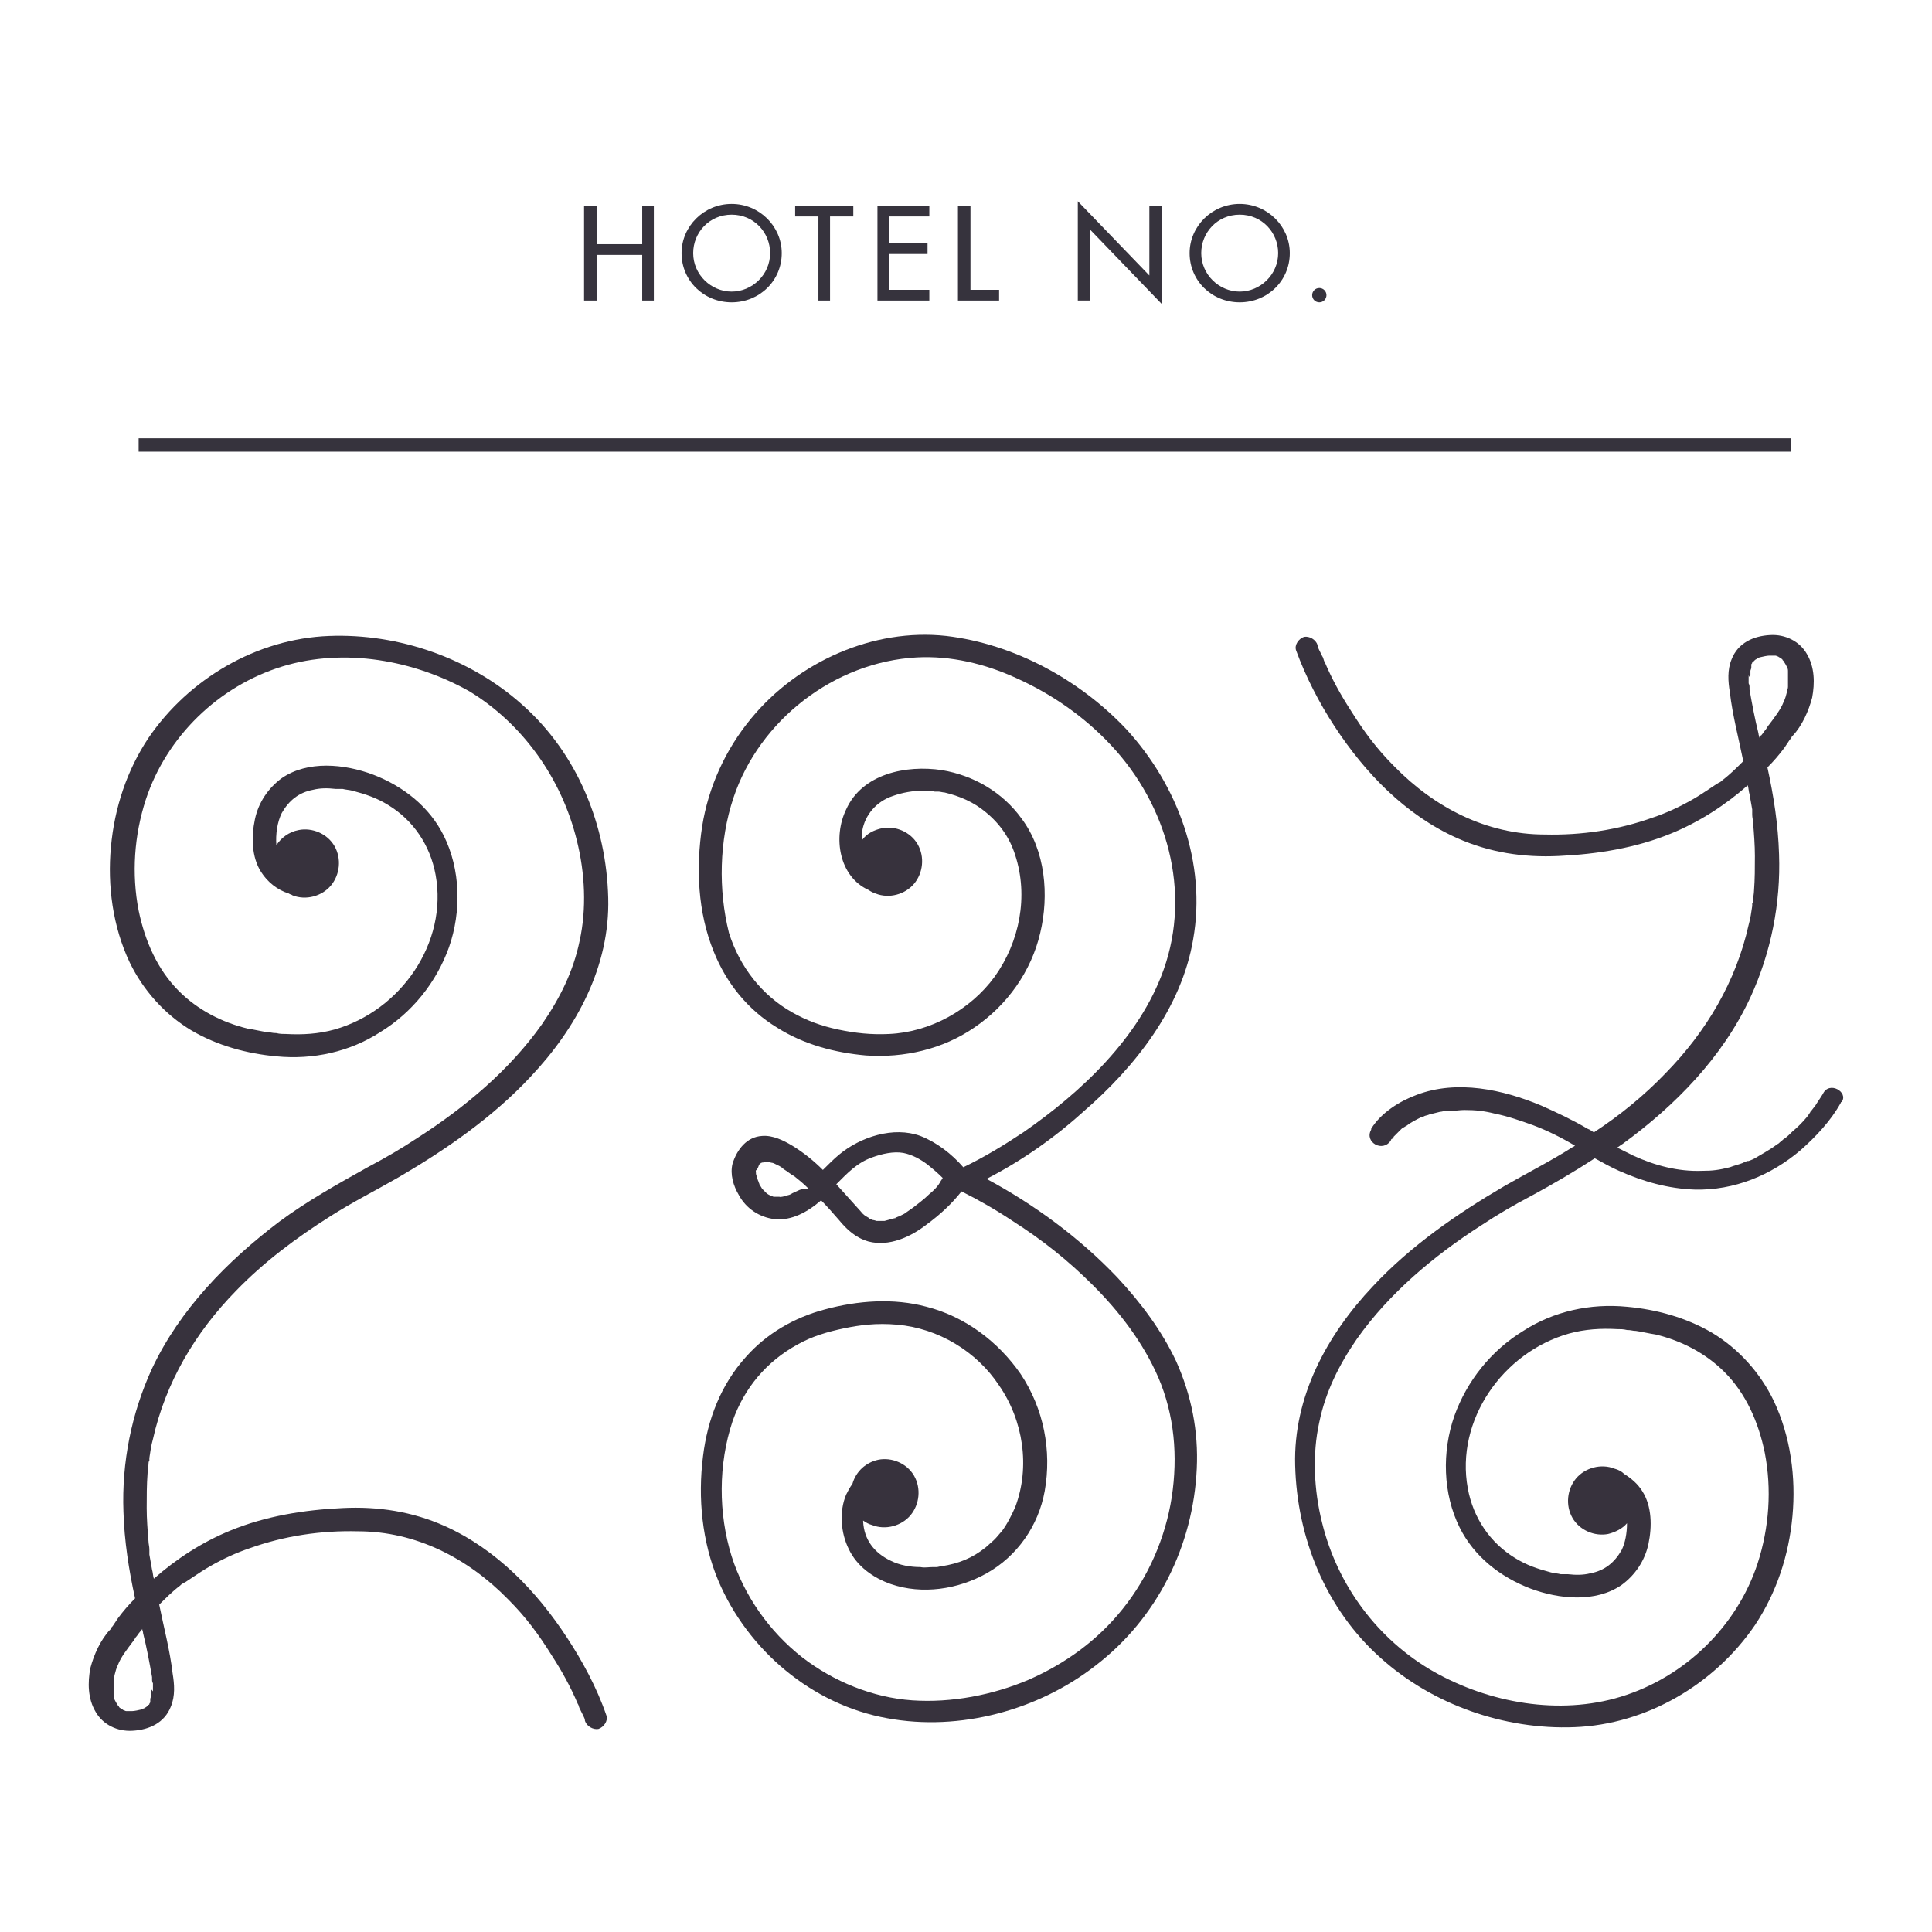 <?xml version="1.0" encoding="UTF-8"?> <!-- Generator: Adobe Illustrator 26.1.0, SVG Export Plug-In . SVG Version: 6.00 Build 0) --> <svg xmlns="http://www.w3.org/2000/svg" xmlns:xlink="http://www.w3.org/1999/xlink" version="1.1" id="Layer_1" x="0px" y="0px" viewBox="0 0 216 216" style="enable-background:new 0 0 216 216;" xml:space="preserve"> <style type="text/css"> .st0{fill:#36333D;} .st1{fill:#37323D;} </style> <g> <rect x="15.5" y="49" class="st0" width="184.7" height="1.5"></rect> <polygon class="st0" points="66.7,28.5 71.8,28.5 71.8,33.6 73.1,33.6 73.1,23 71.8,23 71.8,27.3 66.7,27.3 66.7,23 65.3,23 65.3,33.6 66.7,33.6 "></polygon> <path class="st0" d="M81.8,33.8c3.1,0,5.6-2.4,5.6-5.5c0-3-2.5-5.5-5.6-5.5s-5.6,2.5-5.6,5.5C76.2,31.4,78.7,33.8,81.8,33.8z M81.8,24c2.5,0,4.3,2,4.3,4.3c0,2.4-2,4.3-4.3,4.3s-4.3-1.9-4.3-4.3C77.5,26,79.3,24,81.8,24z"></path> <polygon class="st0" points="91.5,33.6 92.8,33.6 92.8,24.2 95.4,24.2 95.4,23 88.9,23 88.9,24.2 91.5,24.2 "></polygon> <polygon class="st0" points="103.9,32.4 99.4,32.4 99.4,28.4 103.7,28.4 103.7,27.2 99.4,27.2 99.4,24.2 103.9,24.2 103.9,23 98.1,23 98.1,33.6 103.9,33.6 "></polygon> <polygon class="st0" points="111.7,32.4 108.5,32.4 108.5,23 107.1,23 107.1,33.6 111.7,33.6 "></polygon> <polygon class="st0" points="121.9,25.7 129.9,34 129.9,23 128.5,23 128.5,30.8 120.5,22.5 120.5,33.6 121.9,33.6 "></polygon> <path class="st0" d="M138.6,33.8c3.1,0,5.6-2.4,5.6-5.5c0-3-2.5-5.5-5.6-5.5s-5.6,2.5-5.6,5.5C133,31.4,135.5,33.8,138.6,33.8z M138.6,24c2.5,0,4.3,2,4.3,4.3c0,2.4-2,4.3-4.3,4.3s-4.3-1.9-4.3-4.3C134.3,26,136.1,24,138.6,24z"></path> <ellipse class="st0" cx="147.5" cy="33" rx="0.8" ry="0.8"></ellipse> <g> <path class="st1" d="M63.4,183.1c-3.4-5.2-7.9-9.9-13.7-12.5c-3.6-1.6-7.4-2.2-11.4-2c-4.3,0.2-8.6,0.9-12.5,2.5 c-3.2,1.3-6.1,3.2-8.6,5.4c-0.1-0.3-0.1-0.7-0.2-1c-0.1-0.6-0.2-1.1-0.3-1.7c0,0,0-0.3,0-0.3c0-0.1,0-0.3,0-0.3 c0-0.3-0.1-0.6-0.1-0.9c-0.1-1.2-0.2-2.5-0.2-3.7c0-1.3,0-2.6,0.1-3.9c0-0.3,0.1-0.7,0.1-1c0-0.1,0-0.3,0.1-0.4c0,0,0-0.1,0-0.1 c0,0,0-0.2,0-0.2c0.1-0.7,0.2-1.4,0.4-2.1c1.4-6.3,4.7-11.9,9.3-16.6c3.1-3.2,6.7-5.9,10.5-8.3c2.5-1.6,5.1-2.9,7.7-4.4 c5.3-3.1,10.5-6.7,14.7-11.2c5.2-5.5,8.9-12.4,8.7-20c-0.2-8.1-3.4-16.1-9.6-21.6c-5.8-5.2-13.8-8-21.6-7.7 c-8.1,0.3-15.7,4.8-20.2,11.4c-2.4,3.6-3.8,7.8-4.2,12.2c-0.4,4.3,0.2,8.9,2.1,12.9c1.5,3.1,3.9,5.8,6.9,7.6 c2.9,1.7,6.2,2.6,9.5,2.9c4.1,0.4,8.2-0.5,11.6-2.7c3.6-2.2,6.3-5.6,7.7-9.5c1.4-4,1.3-8.7-0.6-12.5c-1.6-3.2-4.5-5.5-7.9-6.8 c-3.2-1.2-7.3-1.6-10.2,0.4c-1.5,1.1-2.6,2.7-3,4.6c-0.4,1.9-0.4,4.2,0.7,5.9c0.7,1.1,1.8,2,3.1,2.4c0.1,0.1,0.3,0.1,0.4,0.2 c1.5,0.6,3.3,0.1,4.3-1.1c1-1.2,1.2-3,0.4-4.4c-0.8-1.4-2.5-2.1-4-1.8c-1.1,0.2-2,0.9-2.5,1.7c-0.1-1.2,0.1-2.6,0.6-3.6 c0.8-1.4,1.9-2.3,3.5-2.6c0.8-0.2,1.6-0.2,2.5-0.1c0.2,0,0.3,0,0.5,0c0.1,0,0.1,0,0.2,0c0,0,0.1,0,0.1,0c0.4,0.1,0.7,0.1,1.1,0.2 c1.5,0.4,2.7,0.8,4,1.6c2.8,1.7,4.7,4.5,5.3,7.8c1.4,7.6-3.9,15.2-11.3,17.3c-1.8,0.5-3.6,0.6-5.4,0.5c-0.4,0-0.7,0-1.1-0.1 c-0.5,0-0.6-0.1-1-0.1c-0.7-0.1-1.5-0.3-2.2-0.4c-2.9-0.7-5.6-2.1-7.7-4.2c-2.4-2.4-3.8-5.6-4.5-9c-0.8-4.1-0.5-8.4,0.8-12.4 c2.3-7,8.1-12.7,15.3-14.9c6.9-2.1,14.7-0.7,20.9,2.8C58.4,80.9,62.8,87,64.5,94c0.9,3.6,1.1,7.6,0.3,11.2 c-0.7,3.4-2.2,6.4-4.2,9.3c-3.6,5.1-8.6,9.3-13.9,12.7c-1.8,1.2-3.7,2.3-5.6,3.3c-3.4,1.9-6.8,3.8-9.9,6.1 C25.4,141,20.1,146.4,17,153c-2.3,5-3.4,10.5-3.2,16c0.1,3.3,0.6,6.5,1.3,9.7c-0.7,0.7-1.3,1.4-1.9,2.2c-0.2,0.3-0.4,0.6-0.6,0.9 c-0.1,0.1-0.2,0.2-0.2,0.3c-0.1,0.1-0.4,0.5-0.1,0.1c-1.1,1.2-1.8,2.8-2.2,4.3c-0.3,1.6-0.3,3.4,0.6,4.9c0.8,1.4,2.4,2.2,4.1,2.1 c1.9-0.1,3.6-0.9,4.3-2.7c0.5-1.2,0.4-2.5,0.2-3.7c-0.3-2.6-1-5.2-1.5-7.7c0.7-0.7,1.5-1.5,2.3-2.1c0.1-0.1,0.2-0.2,0.4-0.3 c0,0,0,0,0,0c0,0,0,0,0,0c0.1,0,0.1-0.1,0.2-0.1c0.3-0.2,0.6-0.4,0.9-0.6c0.6-0.4,1.2-0.8,1.9-1.2c1.4-0.8,2.9-1.5,4.4-2 c3.9-1.4,8-2,12.1-1.9c6.5,0,12.3,3,16.8,7.6c2,2,3.4,3.9,4.9,6.3c1.1,1.7,2.1,3.5,2.9,5.4c0.1,0.1,0.1,0.3,0.2,0.5 c0,0.1,0.1,0.1,0.1,0.2c0.1,0.2,0.2,0.4,0.3,0.6c0.1,0.2,0.2,0.4,0.2,0.6c0.2,0.6,0.9,1,1.5,0.9c0.6-0.2,1.1-0.9,0.9-1.5 C66.7,188.6,65.1,185.7,63.4,183.1z M13,190.4C13.1,190.4,13,190.4,13,190.4L13,190.4z M16,190.7C15.9,190.7,15.9,190.7,16,190.7 L16,190.7z M16.9,189.1c0,0,0,0.2,0,0.3c0,0.1,0,0.2,0,0.2c0,0.1-0.1,0.2-0.1,0.4c0,0,0,0,0,0.1c0,0,0,0,0,0c0,0,0,0,0,0.1 c0,0.1,0,0.1,0,0.1c0,0.1-0.1,0.1-0.1,0.2c0,0,0,0.1-0.1,0.1c-0.1,0.1-0.1,0.1-0.2,0.2c0,0,0,0,0,0c0,0,0,0,0,0 c-0.1,0.1-0.2,0.1-0.3,0.2c-0.1,0-0.2,0.1-0.2,0.1c-0.4,0.1-0.9,0.2-1.1,0.2c-0.2,0-0.3,0-0.5,0c0,0,0,0,0,0c0,0,0,0,0,0 c-0.1,0-0.1,0-0.2,0c-0.1,0-0.2-0.1-0.3-0.1c-0.1-0.1-0.2-0.1-0.3-0.2c0,0-0.2-0.1-0.2-0.2c0,0-0.1-0.1-0.1-0.1c0,0,0,0,0,0 c-0.2-0.3-0.3-0.5-0.4-0.7c-0.1-0.2-0.1-0.3-0.1-0.5c0-0.1,0-0.2,0-0.2c0,0,0,0,0,0c0-0.4,0-0.7,0-1.1c0-0.1,0-0.2,0-0.3 c0,0,0-0.1,0-0.1c0-0.2,0.1-0.3,0.1-0.5c0.1-0.4,0.2-0.8,0.4-1.2c0.3-0.8,1-1.7,1.6-2.5c0.2-0.2,0.3-0.5,0.5-0.7 c0.1-0.1,0.2-0.3,0.3-0.4c0.1-0.1,0.1-0.2,0.2-0.2c0,0,0,0.1-0.1,0.1c0,0,0.1-0.1,0.1-0.1c0-0.1,0.1-0.1,0.1-0.2 c0,0.2,0.1,0.3,0.1,0.5c0.4,1.6,0.7,3.2,1,4.9c0,0,0,0,0,0c0,0.1,0,0.1,0,0.2c0,0.2,0,0.3,0.1,0.5c0,0.3,0,0.6,0,0.9 C16.9,188.8,16.9,188.9,16.9,189.1z"></path> <path class="st1" d="M15.5,181.9C15.4,182,15.4,182,15.5,181.9L15.5,181.9z"></path> <path class="st1" d="M16.7,190C16.7,190,16.7,190,16.7,190C16.7,190,16.7,190,16.7,190C16.7,190,16.7,190,16.7,190z"></path> <path class="st1" d="M85,129.6C84.9,129.6,84.9,129.6,85,129.6c-0.1,0.1-0.1,0.1-0.1,0.1C84.9,129.7,85,129.6,85,129.6z"></path> <path class="st1" d="M124.9,142.8c-4.2-4.4-9.2-8.1-14.6-11c3.9-2,7.6-4.6,10.8-7.5c5.8-5,11-11.6,12.3-19.3 c1.5-8.5-1.7-17.2-7.5-23.5c-5.2-5.5-12.5-9.5-20.1-10.4c-8.2-0.9-16.6,2.9-21.8,9.2c-2.9,3.5-4.8,7.7-5.5,12.1 c-0.7,4.6-0.5,9.6,1.3,14c1.4,3.5,3.8,6.5,7.1,8.5c3,1.9,6.5,2.8,9.9,3.1c4.3,0.3,8.6-0.7,12.1-3.1c3.7-2.5,6.4-6.3,7.4-10.6 c1-4.2,0.6-9.2-2.1-12.8c-2.1-2.9-5.3-4.8-8.9-5.4c-4-0.6-8.9,0.4-10.7,4.4c-1.5,3.1-0.8,7.5,2.5,9c0.3,0.2,0.5,0.3,0.8,0.4 c1.5,0.6,3.3,0.1,4.3-1.1c1-1.2,1.2-3,0.4-4.4c-0.8-1.4-2.5-2.1-4-1.8c-0.9,0.2-1.7,0.6-2.2,1.3c0-0.3,0-0.7,0-1 c0.3-1.8,1.6-3.3,3.4-3.9c1.1-0.4,2.3-0.6,3.4-0.6c0.4,0,0.9,0,1.3,0.1c0,0,0,0,0.1,0c0.1,0,0.2,0,0.3,0c0.2,0,0.5,0.1,0.7,0.1 c1.7,0.4,3.3,1.1,4.6,2.2c1.6,1.3,2.7,2.9,3.3,4.8c1.5,4.6,0.5,9.7-2.3,13.6c-2.7,3.7-7.2,6.2-11.8,6.4c-2,0.1-3.8-0.1-5.7-0.5 c-1.9-0.4-3.5-1-5.1-1.9c-3.4-1.9-5.9-5.1-7.1-8.9C80.3,99.5,80.4,94,82,89.2c2.9-8.7,11.3-15.2,20.5-15.7 c3.8-0.2,7.6,0.7,11.1,2.3c4,1.8,7.6,4.3,10.6,7.5c6.3,6.7,9,16.4,5.9,25.1c-2.7,7.6-9.2,13.7-15.7,18.2c-2.1,1.4-4.4,2.8-6.7,3.9 c-1.3-1.5-3-2.8-4.8-3.5c-3-1.1-6.7,0.1-9.1,2.1c-0.6,0.5-1.2,1.1-1.8,1.7c-1-1-2.1-1.9-3.4-2.7c-1-0.6-2.2-1.2-3.4-1.1 c-1.7,0.1-2.8,1.5-3.3,3.1c-0.3,1.2,0.1,2.5,0.7,3.5c0.8,1.5,2.3,2.5,4,2.7c1.9,0.2,3.7-0.8,5.2-2.1c0.7,0.7,1.3,1.4,2,2.2 c0.9,1.1,1.9,2,3.3,2.4c2.3,0.6,4.7-0.5,6.5-1.9c1.5-1.1,2.8-2.3,3.9-3.7c0,0,0,0,0,0c2,1,3.9,2.1,5.7,3.3c3.3,2.1,6.2,4.4,9,7.2 c3,3,5.6,6.4,7.3,10.3c1.8,4.2,2.2,8.8,1.5,13.4c-0.7,4.5-2.6,8.9-5.5,12.5c-2.8,3.5-6.4,6.1-10.5,7.9c-4,1.7-8.6,2.6-13,2.3 c-4.4-0.3-8.8-2.1-12.3-4.8c-3.7-2.9-6.5-6.9-7.9-11.3c-1.5-4.8-1.5-10.3,0.1-15.1c1.3-3.7,3.8-6.7,7.3-8.6 c1.6-0.9,3.3-1.4,5.2-1.8c1-0.2,1.6-0.3,2.6-0.4c1.1-0.1,2.2-0.1,3.3,0c4.6,0.4,8.9,3,11.4,6.8c2.7,3.9,3.5,9.1,1.8,13.6 c-0.4,0.9-0.9,1.9-1.5,2.7c-0.2,0.2-0.5,0.6-0.8,0.9c-0.3,0.3-0.8,0.7-1,0.9c-1.5,1.2-3,1.8-4.9,2.1c-0.2,0-0.4,0.1-0.6,0.1 c0,0-0.4,0-0.4,0c-0.5,0-0.9,0.1-1.4,0c-1.1,0-2.3-0.2-3.3-0.7c-1.9-0.9-3-2.4-3.1-4.4c0,0,0-0.1,0-0.1c0.3,0.2,0.6,0.4,1,0.5 c1.5,0.6,3.3,0.1,4.3-1.1c1-1.2,1.2-3,0.4-4.4c-0.8-1.4-2.5-2.1-4-1.8c-1.4,0.3-2.5,1.3-2.9,2.7c-0.3,0.4-0.5,0.8-0.7,1.2 c-0.8,1.9-0.6,4.3,0.3,6.1c0.9,1.9,2.7,3.2,4.7,3.9c3.5,1.2,7.5,0.6,10.7-1.2c3.4-1.9,5.8-5.3,6.5-9.2c0.8-4.5-0.1-9.2-2.7-13.1 c-2.5-3.6-6.2-6.4-10.5-7.5c-3.7-1-7.7-0.7-11.4,0.3c-3.4,0.9-6.5,2.7-8.8,5.3c-2.8,3.1-4.3,7-4.8,11.1c-0.6,4.7-0.1,9.6,1.7,13.9 c3.3,7.8,10.5,13.9,18.9,15.4c8.1,1.5,16.9-0.9,23.3-5.9c6.9-5.3,10.9-13.4,11.3-22c0.2-4.2-0.6-8.2-2.3-12 C129.9,148.8,127.6,145.7,124.9,142.8z M85.2,129.5C85.4,129.4,85.3,129.5,85.2,129.5C85.2,129.5,85.2,129.5,85.2,129.5z M84.5,130.3C84.5,130.2,84.5,130.2,84.5,130.3L84.5,130.3z M88.6,133.4c-0.3,0.2-0.4,0.2-0.8,0.3c-0.1,0-0.2,0.1-0.4,0.1 c-0.3,0.1,0,0-0.3,0c-0.1,0-0.3,0-0.4,0c0,0-0.1,0-0.1,0c-0.1,0-0.2,0-0.3-0.1c0,0-0.1,0-0.1,0c0,0,0,0,0,0 c-0.2-0.1-0.4-0.2-0.5-0.3c0,0,0,0,0,0c0,0,0,0,0,0c-0.1-0.1-0.2-0.2-0.3-0.3c-0.1-0.1-0.1-0.1-0.2-0.2c0,0,0,0,0,0c0,0,0,0,0,0 c-0.1-0.2-0.2-0.3-0.3-0.5c0-0.1-0.1-0.2-0.1-0.3c0,0,0,0,0,0c0,0,0,0,0,0c-0.1-0.2-0.1-0.3-0.2-0.5c0-0.2-0.1-0.3-0.1-0.5 c0.1,0.4,0,0,0-0.1c0,0,0,0,0,0c0-0.1,0-0.2,0.1-0.2c0-0.1,0.1-0.1,0.1-0.2c0,0,0,0,0,0c0.1-0.1,0.1-0.3,0.2-0.4 c0,0,0-0.1,0.1-0.1c0,0,0.1-0.1,0.1-0.1c0,0,0,0,0,0c0,0,0,0,0,0c0,0,0,0,0.1,0c0.1-0.1,0.1-0.1,0.1,0c0,0,0.1-0.1,0.1-0.1 c0,0,0,0,0,0c0,0,0.1,0,0.1,0c0.1,0,0.2,0,0.3,0c0,0,0.1,0,0.1,0c0,0,0,0,0,0c0.1,0,0.3,0.1,0.4,0.1c0.1,0,0.3,0.1,0.3,0.1 c0.4,0.2,0.7,0.3,1,0.6c0.5,0.3,0.8,0.6,1.2,0.8c0.5,0.4,1,0.8,1.5,1.3c0,0,0,0,0.1,0.1C89.6,132.8,89.1,133.2,88.6,133.4z M103.9,133.5c-0.6,0.6-1.3,1.1-1.8,1.5c-0.3,0.2-0.7,0.5-1,0.7c-0.2,0.1-0.4,0.2-0.6,0.3c-0.1,0-0.2,0.1-0.3,0.1 c0,0-0.1,0-0.1,0.1c0,0,0,0-0.1,0c-0.4,0.1-0.7,0.2-1.1,0.3c0,0,0,0,0,0c0,0,0,0,0,0c-0.1,0-0.2,0-0.3,0c-0.2,0-0.4,0-0.6,0 c0,0-0.3-0.1-0.4-0.1c-0.1,0-0.2-0.1-0.3-0.1c0,0-0.1,0-0.1-0.1c-0.5-0.3-0.6-0.3-1-0.8c-0.9-1-1.8-2-2.7-3c1.2-1.2,2.3-2.4,4-3 c1.1-0.4,2.4-0.7,3.5-0.5c1,0.2,1.9,0.7,2.7,1.3c0.5,0.4,1.1,0.9,1.7,1.5c-0.1,0.1-0.1,0.2-0.2,0.3 C104.9,132.6,104.4,133.1,103.9,133.5z M106.5,132.7C106.5,132.7,106.5,132.7,106.5,132.7c0,0-0.1,0-0.2-0.1 C106.4,132.7,106.5,132.7,106.5,132.7z"></path> <path class="st1" d="M195.8,74.6C195.8,74.6,195.8,74.6,195.8,74.6C195.9,74.5,195.9,74.5,195.8,74.6 C195.9,74.5,195.9,74.5,195.8,74.6z"></path> <path class="st1" d="M197.1,82.6C197.1,82.6,197.1,82.6,197.1,82.6L197.1,82.6z"></path> <path class="st1" d="M203.8,122.3c-0.3,0.5-0.6,0.9-0.9,1.4c-0.2,0.2-0.3,0.4-0.5,0.6c0,0,0,0,0,0c0,0.1-0.1,0.1-0.1,0.2 c-0.1,0.1-0.2,0.3-0.3,0.4c-0.5,0.6-1,1.1-1.6,1.6c-0.3,0.3-0.6,0.6-0.9,0.8c-0.2,0.1-0.3,0.3-0.5,0.4c0,0,0,0,0,0 c0,0,0,0-0.1,0.1c-0.1,0.1-0.2,0.1-0.3,0.2c-0.8,0.6-1.6,1-2.4,1.5c-0.2,0.1-0.4,0.2-0.7,0.3c0,0-0.1,0-0.1,0c0,0,0,0-0.1,0 c-0.1,0.1-0.3,0.1-0.4,0.2c-0.5,0.2-1,0.3-1.5,0.5c-1.2,0.3-1.9,0.4-3.1,0.4c-2.7,0.1-5.3-0.6-7.7-1.7c-0.6-0.3-1.2-0.6-1.8-0.9 c0.2-0.1,0.4-0.3,0.6-0.4c5.9-4.3,11.2-9.7,14.3-16.4c2.3-5,3.4-10.5,3.2-16c-0.1-3.3-0.6-6.5-1.3-9.7c0.7-0.7,1.3-1.4,1.9-2.2 c0.2-0.3,0.4-0.6,0.6-0.9c0.1-0.1,0.2-0.2,0.2-0.3c0.1-0.1,0.4-0.5,0.1-0.1c1.1-1.2,1.8-2.8,2.2-4.3c0.3-1.6,0.3-3.4-0.6-4.9 c-0.8-1.4-2.4-2.2-4.1-2.1c-1.9,0.1-3.6,0.9-4.3,2.7c-0.5,1.2-0.4,2.5-0.2,3.7c0.3,2.6,1,5.2,1.5,7.7c-0.7,0.7-1.5,1.5-2.3,2.1 c-0.1,0.1-0.2,0.2-0.4,0.3c0,0,0,0,0,0c0,0,0,0,0,0c-0.1,0-0.1,0.1-0.2,0.1c-0.3,0.2-0.6,0.4-0.9,0.6c-0.6,0.4-1.2,0.8-1.9,1.2 c-1.4,0.8-2.9,1.5-4.4,2c-3.9,1.4-8,2-12.1,1.9c-6.5,0-12.3-3-16.8-7.6c-2-2-3.4-3.9-4.9-6.3c-1.1-1.7-2.1-3.5-2.9-5.4 c-0.1-0.1-0.1-0.3-0.2-0.5c0-0.1-0.1-0.1-0.1-0.2c-0.1-0.2-0.2-0.4-0.3-0.6c-0.1-0.2-0.2-0.4-0.2-0.6c-0.2-0.6-0.9-1-1.5-0.9 c-0.6,0.2-1.1,0.9-0.9,1.5c1.1,3,2.6,5.9,4.3,8.5c3.4,5.2,7.9,9.9,13.7,12.5c3.6,1.6,7.4,2.2,11.4,2c4.3-0.2,8.6-0.9,12.5-2.5 c3.2-1.3,6.1-3.2,8.6-5.4c0.1,0.3,0.1,0.7,0.2,1c0.1,0.6,0.2,1.1,0.3,1.7c0,0,0,0.2,0,0.3c0,0.1,0,0.3,0,0.3 c0,0.3,0.1,0.6,0.1,0.9c0.1,1.2,0.2,2.5,0.2,3.7c0,1.3,0,2.6-0.1,3.9c0,0.3-0.1,0.7-0.1,1c0,0.1,0,0.3-0.1,0.4c0,0,0,0.1,0,0.1 c0,0,0,0.2,0,0.2c-0.1,0.7-0.2,1.4-0.4,2.1c-1.4,6.3-4.7,11.9-9.3,16.6c-2.4,2.5-5.1,4.7-8,6.6c-0.2-0.1-0.4-0.3-0.7-0.4 c-1.7-1-3.4-1.8-5.2-2.6c-4.3-1.8-9.4-2.9-13.9-1.2c-1.9,0.7-4,2-5.1,3.8c0,0,0,0,0,0.1c-0.8,1.4,1.3,2.6,2.2,1.2 c0-0.1,0.1-0.2,0.2-0.2c0.1-0.1,0.1-0.1,0.1-0.2c0.1-0.1,0.3-0.3,0.4-0.4c0.2-0.2,0.3-0.3,0.5-0.5c0.1-0.1,0.2-0.1,0.3-0.2 c0.1,0,0.1-0.1,0.2-0.1c0.5-0.4,1.1-0.7,1.7-1c0,0,0,0,0.1,0c0.1,0,0.1,0,0.2-0.1c0.2-0.1,0.4-0.1,0.6-0.2 c0.4-0.1,0.8-0.2,1.2-0.3c0.2,0,0.4-0.1,0.7-0.1c0,0,0.2,0,0.2,0c0.1,0,0.2,0,0.3,0c0.5,0,1-0.1,1.5-0.1c1.3,0,2.2,0.1,3.4,0.4 c1.5,0.3,2.9,0.8,4.3,1.3c1.6,0.6,3.2,1.4,4.7,2.3c-0.1,0-0.1,0.1-0.2,0.1c-2.5,1.6-5.1,2.9-7.7,4.4c-5.3,3.1-10.5,6.7-14.7,11.2 c-5.2,5.5-8.9,12.4-8.7,20c0.2,8.1,3.4,16.1,9.6,21.6c5.8,5.2,13.8,8,21.6,7.7c8.1-0.3,15.7-4.8,20.2-11.4 c2.4-3.6,3.8-7.8,4.2-12.2c0.4-4.3-0.2-8.9-2.1-12.9c-1.5-3.1-3.9-5.8-6.9-7.6c-2.9-1.7-6.2-2.6-9.5-2.9 c-4.1-0.4-8.2,0.5-11.6,2.7c-3.6,2.2-6.3,5.6-7.7,9.5c-1.4,4-1.3,8.7,0.6,12.5c1.6,3.2,4.5,5.5,7.9,6.8c3.2,1.2,7.3,1.6,10.2-0.4 c1.5-1.1,2.6-2.7,3-4.6c0.4-1.9,0.4-4.2-0.7-5.9c-0.5-0.8-1.2-1.4-2-1.9c-0.3-0.3-0.7-0.5-1.1-0.6c-1.5-0.6-3.3-0.1-4.3,1.1 c-1,1.2-1.2,3-0.4,4.4c0.8,1.4,2.5,2.1,4,1.8c0.8-0.2,1.6-0.6,2.1-1.2c0,1.1-0.2,2.2-0.6,3c-0.8,1.4-1.9,2.3-3.5,2.6 c-0.8,0.2-1.6,0.2-2.5,0.1c-0.2,0-0.3,0-0.5,0c-0.1,0-0.1,0-0.2,0c0,0-0.1,0-0.1,0c-0.4-0.1-0.7-0.1-1.1-0.2 c-1.5-0.4-2.7-0.8-4-1.6c-2.8-1.7-4.7-4.5-5.3-7.8c-1.4-7.6,3.9-15.2,11.3-17.3c1.8-0.5,3.6-0.6,5.4-0.5c0.4,0,0.7,0,1.1,0.1 c0.5,0,0.6,0.1,1,0.1c0.7,0.1,1.5,0.3,2.2,0.4c2.9,0.7,5.6,2.1,7.7,4.2c2.4,2.4,3.8,5.6,4.5,9c0.8,4.1,0.5,8.4-0.8,12.4 c-2.3,7-8.1,12.7-15.3,14.9c-6.9,2.1-14.7,0.7-20.9-2.8c-6.3-3.6-10.8-9.7-12.5-16.7c-0.9-3.6-1.1-7.6-0.3-11.2 c0.7-3.4,2.2-6.4,4.2-9.3c3.6-5.1,8.6-9.3,13.9-12.7c1.8-1.2,3.7-2.3,5.6-3.3c2.4-1.3,4.8-2.7,7.1-4.2c0.9,0.5,1.8,1,2.7,1.4 c2.7,1.2,5.5,2,8.5,2.1c4.4,0.1,8.5-1.6,11.8-4.4c1.7-1.5,3.4-3.3,4.5-5.3c0,0,0-0.1,0.1-0.1C206.7,122.1,204.5,120.8,203.8,122.3 z M199.6,74.2C199.5,74.1,199.5,74.1,199.6,74.2L199.6,74.2z M196.6,73.8C196.6,73.8,196.6,73.8,196.6,73.8L196.6,73.8z M195.7,75.5c0,0,0-0.2,0-0.3c0-0.1,0-0.2,0-0.2c0-0.1,0.1-0.2,0.1-0.4c0,0,0,0,0-0.1c0,0,0,0,0,0c0,0,0,0,0-0.1 c0-0.1,0-0.1,0-0.1c0-0.1,0.1-0.1,0.1-0.2c0,0,0-0.1,0.1-0.1c0.1-0.1,0.1-0.1,0.2-0.2c0,0,0,0,0,0c0,0,0,0,0,0 c0.1-0.1,0.2-0.1,0.3-0.2c0.1,0,0.2-0.1,0.2-0.1c0.4-0.1,0.9-0.2,1.1-0.2c0.2,0,0.3,0,0.5,0c0,0,0,0,0,0c0,0,0,0,0,0 c0.1,0,0.1,0,0.2,0c0.1,0,0.2,0.1,0.3,0.1c0.1,0.1,0.2,0.1,0.3,0.2c0,0,0.2,0.1,0.2,0.2c0,0,0.1,0.1,0.1,0.1c0,0,0,0,0,0 c0.2,0.3,0.3,0.5,0.4,0.7c0.1,0.2,0.1,0.3,0.1,0.5c0,0.1,0,0.2,0,0.2c0,0,0,0,0,0c0,0.4,0,0.7,0,1.1c0,0.1,0,0.2,0,0.3 c0,0,0,0.1,0,0.1c0,0.2-0.1,0.3-0.1,0.5c-0.1,0.4-0.2,0.8-0.4,1.2c-0.3,0.8-1,1.7-1.6,2.5c-0.2,0.2-0.3,0.5-0.5,0.7 c-0.1,0.1-0.2,0.3-0.3,0.4c-0.1,0.1-0.1,0.2-0.2,0.2c0,0,0-0.1,0.1-0.1c0,0-0.1,0.1-0.1,0.1c0,0.1-0.1,0.1-0.1,0.2 c0-0.2-0.1-0.3-0.1-0.5c-0.4-1.6-0.7-3.2-1-4.9c0,0,0,0,0,0c0-0.1,0-0.1,0-0.2c0-0.2,0-0.3-0.1-0.5c0-0.3,0-0.6,0-0.9 C195.6,75.8,195.6,75.6,195.7,75.5z M159.1,125.3C159.2,125.2,159.2,125.2,159.1,125.3L159.1,125.3z"></path> </g> </g> </svg> 